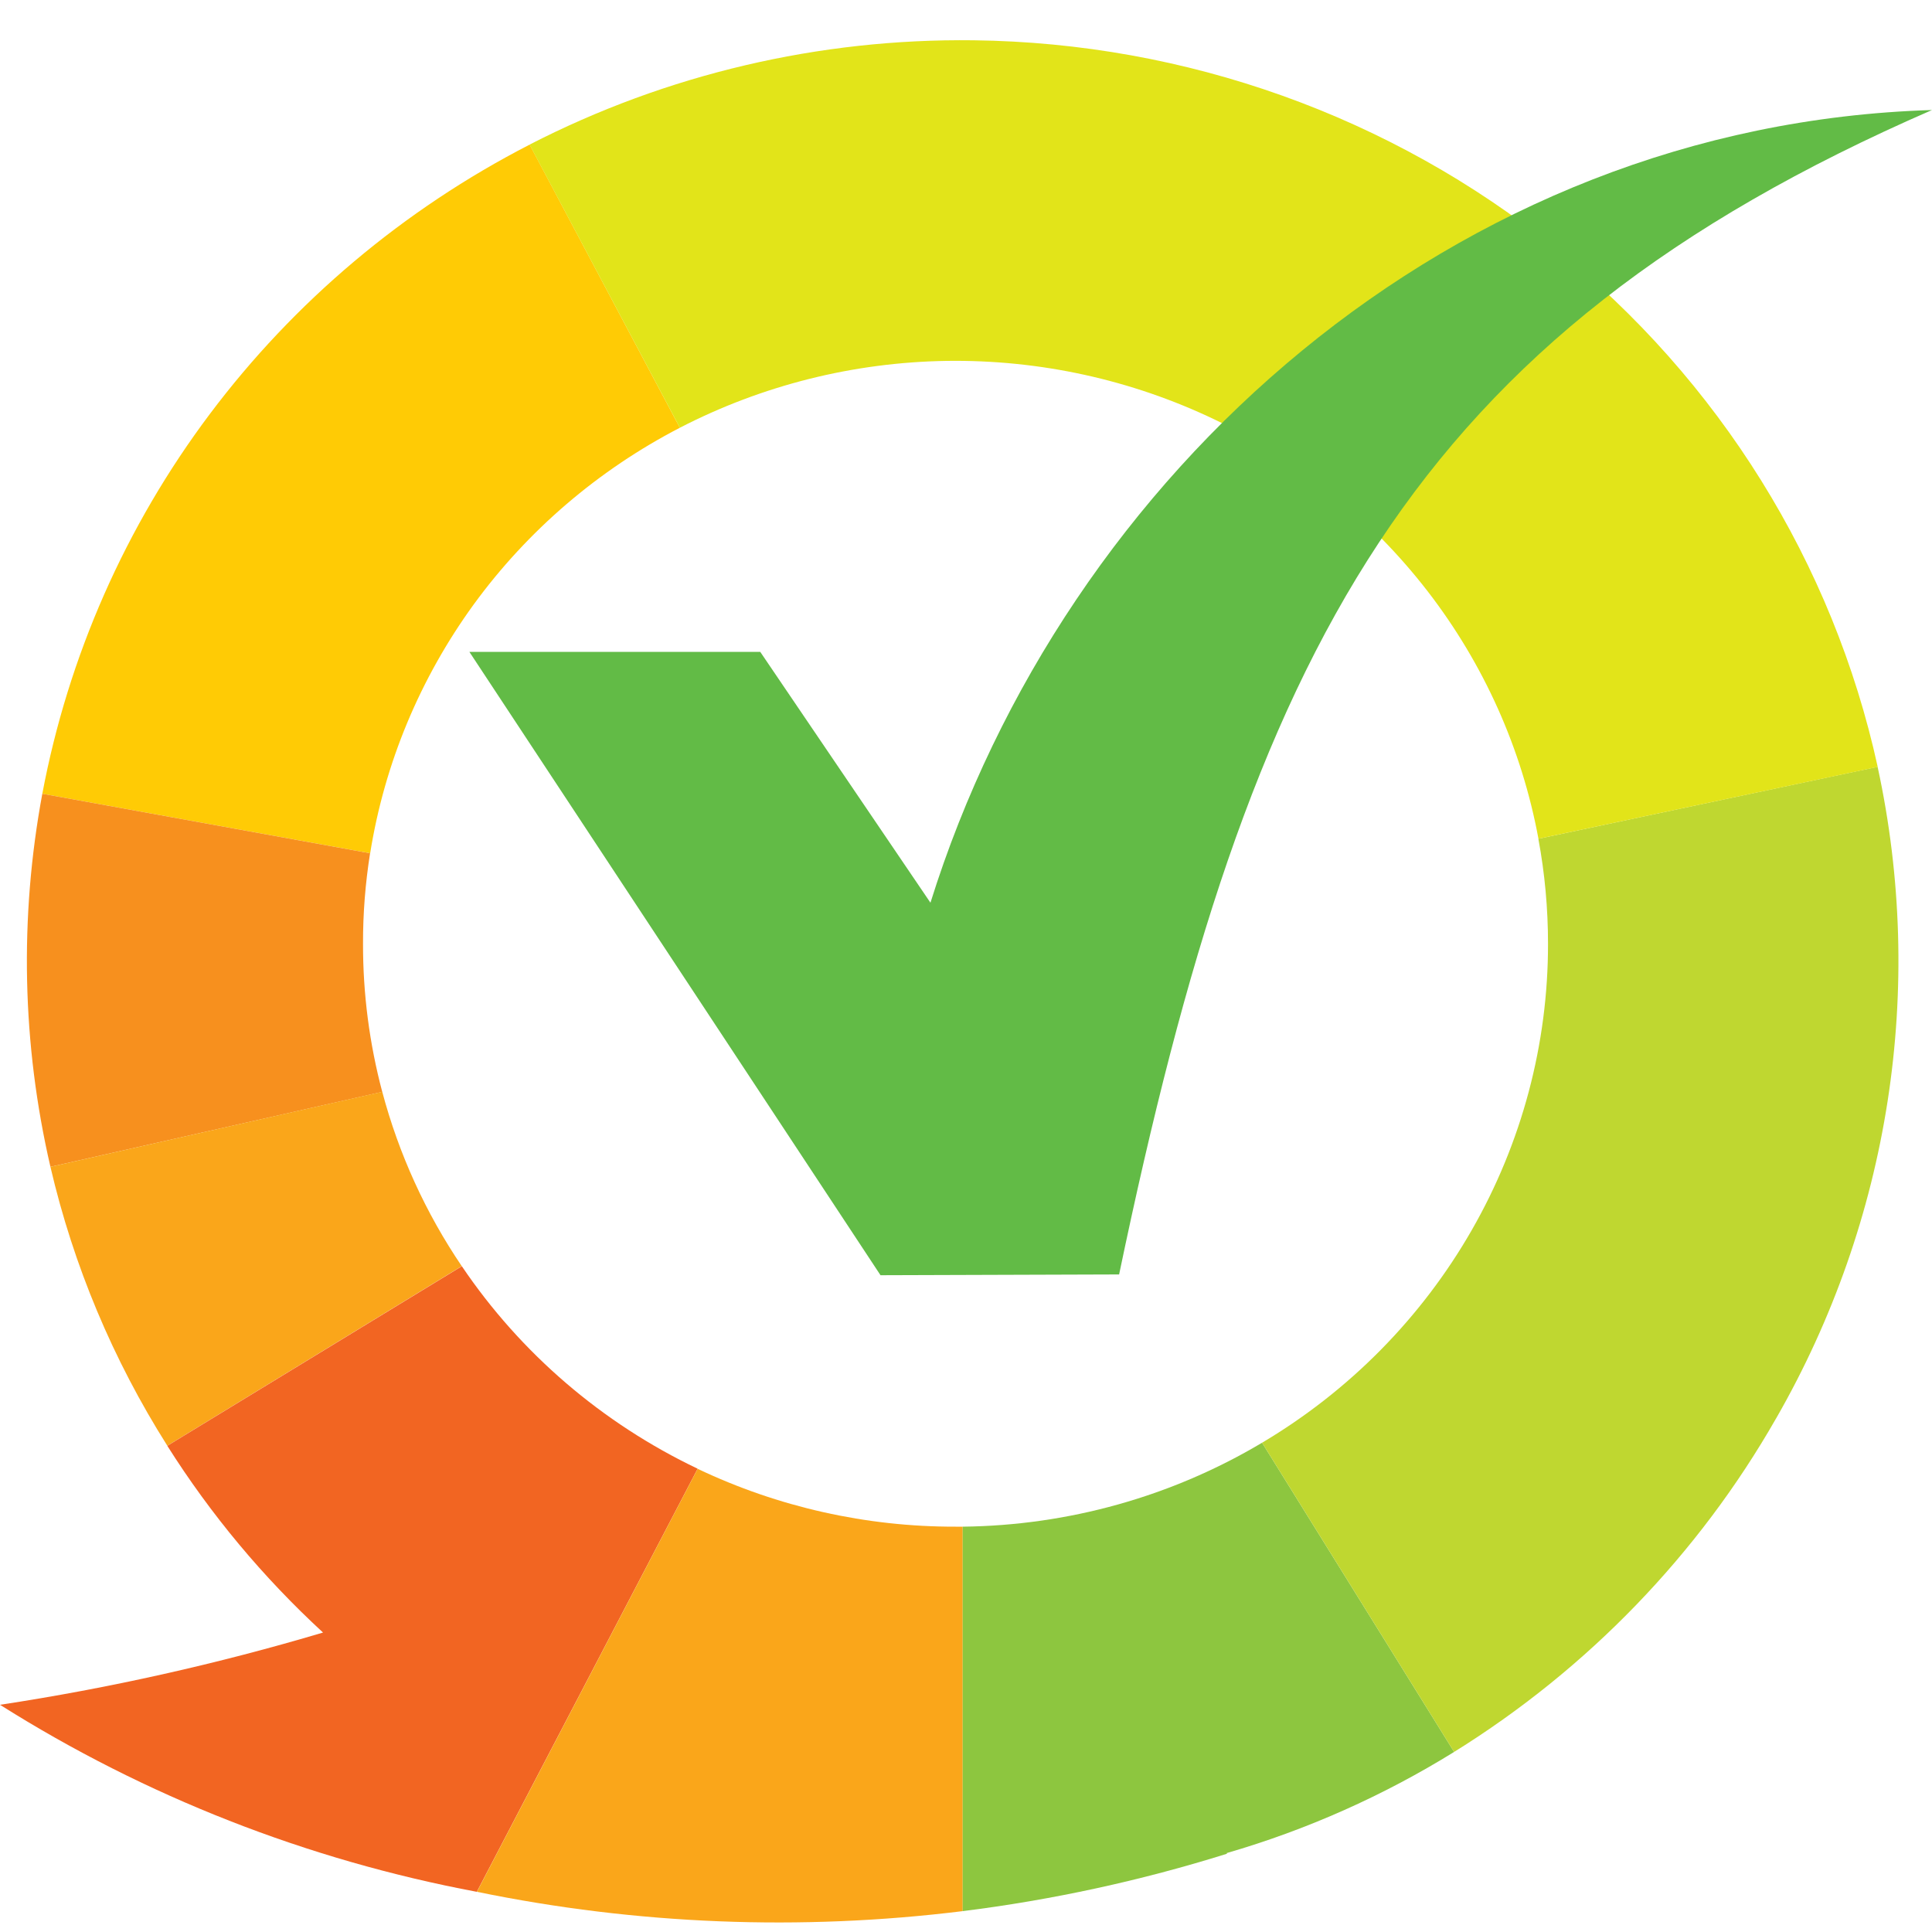 <svg width="20" height="20" viewBox="0 0 20 20" fill="none" xmlns="http://www.w3.org/2000/svg">
<path d="M7.038 4.428L5.483 1.497C4.178 2.168 3.046 3.122 2.172 4.286C1.298 5.45 0.706 6.795 0.438 8.217L3.832 8.833C3.98 7.904 4.348 7.022 4.904 6.257C5.461 5.493 6.192 4.866 7.038 4.428" fill="#FFCB05"/>
<path d="M3.758 9.77C3.757 9.456 3.782 9.143 3.831 8.833L0.438 8.217C0.2 9.497 0.228 10.81 0.522 12.079L3.957 11.303C3.824 10.802 3.757 10.287 3.758 9.77Z" fill="#F7901E"/>
<path d="M3.957 11.302L0.522 12.079C0.76 13.101 1.169 14.076 1.732 14.966L4.78 13.107C4.406 12.555 4.128 11.945 3.957 11.302Z" fill="#FAA61A"/>
<path d="M4.781 13.108L1.732 14.967C2.181 15.678 2.723 16.328 3.344 16.9C2.248 17.226 1.131 17.476 0 17.648C1.505 18.597 3.18 19.254 4.936 19.584L7.222 15.204C6.232 14.732 5.389 14.008 4.781 13.108Z" fill="#F26522"/>
<path d="M9.892 15.804C8.967 15.806 8.054 15.601 7.222 15.205L4.937 19.584C6.59 19.924 8.29 19.991 9.966 19.784V15.804C9.941 15.804 9.916 15.804 9.892 15.804Z" fill="#FAA61A"/>
<path d="M9.966 15.804V19.784C10.894 19.668 11.809 19.469 12.701 19.19L12.699 19.183C13.529 18.942 14.321 18.589 15.053 18.136L13.065 14.935C12.13 15.492 11.059 15.792 9.966 15.804Z" fill="#8DC63F"/>
<path d="M16.025 9.77C16.026 10.809 15.754 11.83 15.235 12.735C14.716 13.64 13.969 14.398 13.065 14.935L15.053 18.136C16.438 17.275 17.583 16.089 18.385 14.685L18.391 14.675C19.563 12.63 19.935 10.234 19.437 7.938L15.925 8.683C15.992 9.042 16.025 9.406 16.025 9.77Z" fill="#BFD730"/>
<path d="M10.079 0.417C8.48 0.397 6.9 0.768 5.482 1.497L7.038 4.428C7.89 3.988 8.835 3.751 9.798 3.736C10.76 3.722 11.713 3.93 12.578 4.345C13.444 4.759 14.197 5.368 14.779 6.121C15.361 6.875 15.754 7.753 15.926 8.683L19.438 7.939C18.976 5.829 17.798 3.935 16.098 2.569C14.398 1.202 12.276 0.444 10.079 0.417Z" fill="#E2E419"/>
<path d="M9.632 9.345L7.87 6.748H4.859L9.115 13.201L11.585 13.193C12.937 6.711 14.601 3.488 20 1.139C15.046 1.289 11.024 4.892 9.632 9.345Z" fill="#62BB46"/>
</svg>
